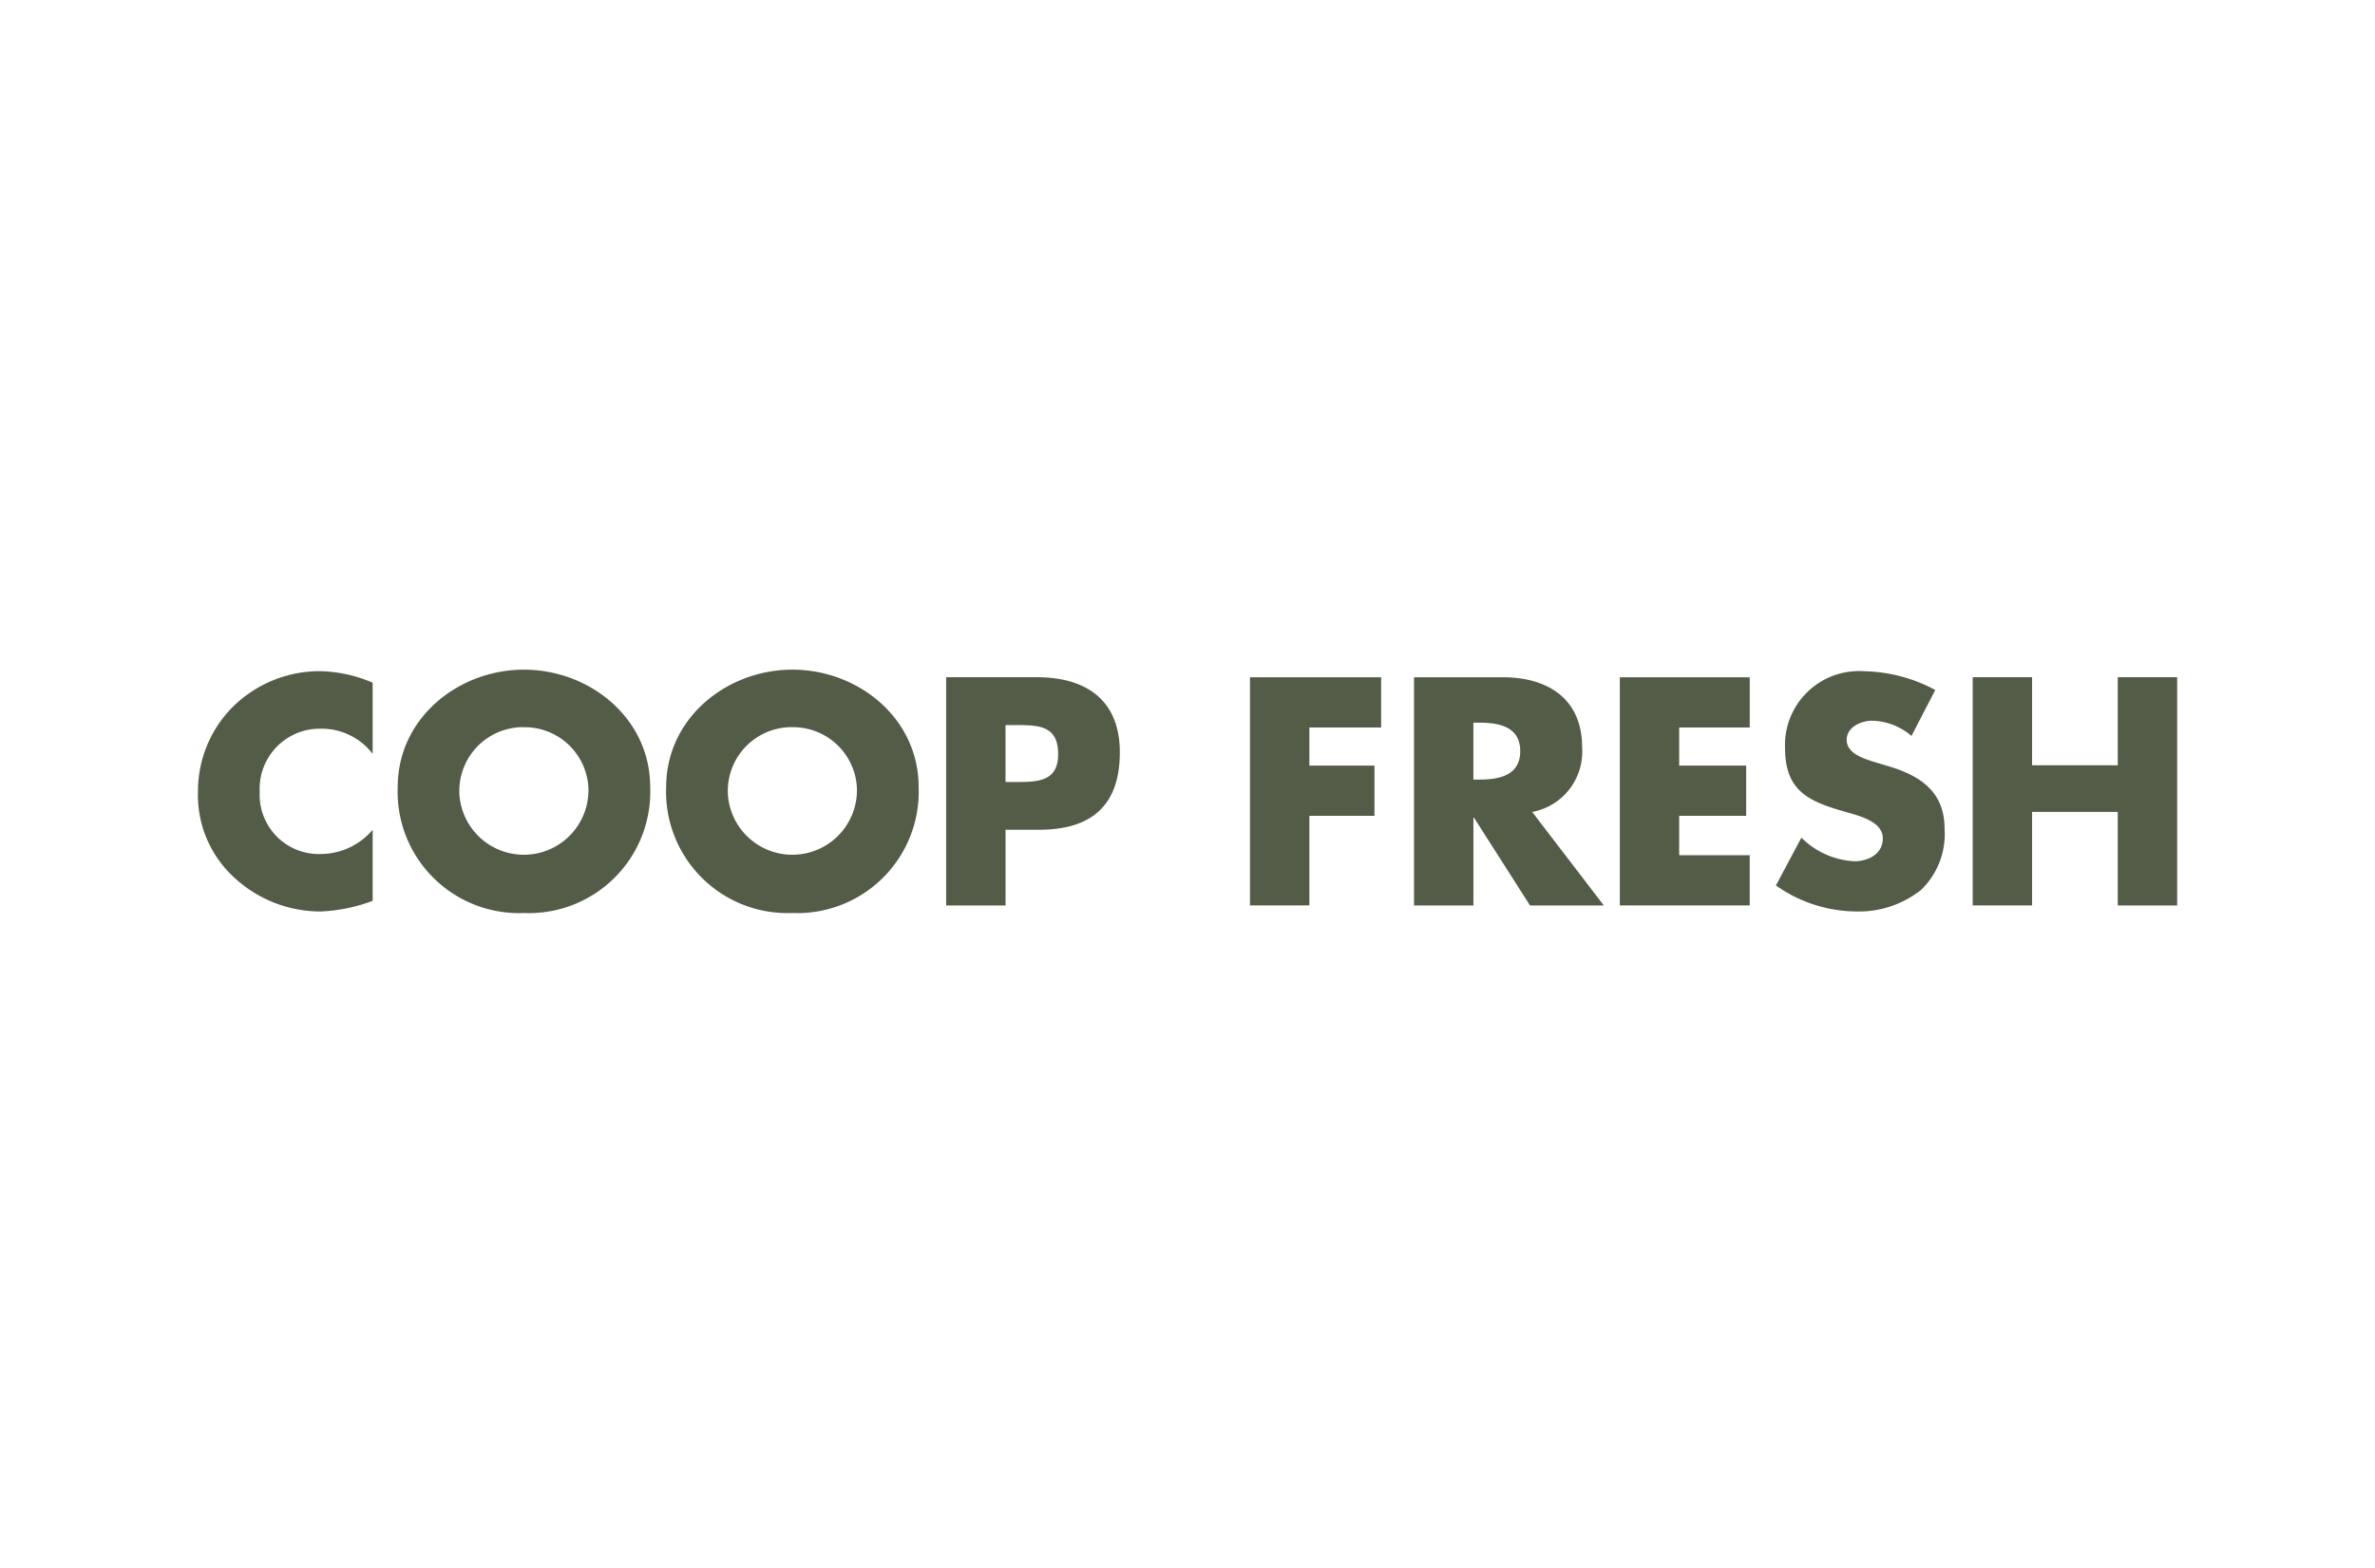 <svg xmlns="http://www.w3.org/2000/svg" width="156" height="103"><g data-name="Coop Fresh"><path fill="none" d="M0 0h156v103H0z" data-name="Rectangle 853"/><path fill="#535c46" fill-rule="evenodd" d="M24.476 44.854a9.143 9.143 0 0 0-3.56-.756 8.124 8.124 0 0 0-5.705 2.426 7.847 7.847 0 0 0-2.207 5.489 7.333 7.333 0 0 0 2.406 5.667 8.347 8.347 0 0 0 5.628 2.208 11.042 11.042 0 0 0 3.44-.7v-4.67a4.484 4.484 0 0 1-3.361 1.592 3.889 3.889 0 0 1-4.059-3.71 4.084 4.084 0 0 1 0-.367 3.95 3.95 0 0 1 3.74-4.151c.086 0 .172-.007.258-.005a4.23 4.23 0 0 1 3.42 1.651Zm9.939-.855c-4.312 0-8.292 3.184-8.292 7.716a7.974 7.974 0 0 0 8.292 8.273 7.974 7.974 0 0 0 8.292-8.273c.001-4.534-3.976-7.716-8.292-7.716Zm0 3.781a4.192 4.192 0 0 1 4.233 3.956 4.243 4.243 0 0 1-8.472.474 4.354 4.354 0 0 1 0-.474 4.191 4.191 0 0 1 4.236-3.959Zm17.633-3.781c-4.312 0-8.292 3.184-8.292 7.716a7.974 7.974 0 0 0 8.292 8.272 7.974 7.974 0 0 0 8.292-8.273c0-4.534-3.978-7.716-8.293-7.716Zm0 3.781a4.192 4.192 0 0 1 4.236 3.956 4.243 4.243 0 0 1-8.472.474 4.345 4.345 0 0 1 0-.474 4.191 4.191 0 0 1 4.236-3.959Zm10.1 11.713h3.9v-4.975h2.2c3.4 0 5.307-1.551 5.307-5.091 0-3.44-2.227-4.932-5.449-4.932h-5.958v15Zm3.9-11.852h.657c1.511 0 2.8.02 2.8 1.909 0 1.83-1.393 1.83-2.8 1.83h-.658v-3.739Zm24.672.159v-3.3h-8.615v14.989h3.9v-5.885h4.276v-3.3h-4.276v-2.507h4.71Zm9.92 5.548a4.031 4.031 0 0 0 3.281-4.236c0-3.2-2.247-4.613-5.21-4.613H92.88v14.993h3.9v-5.766h.04l3.679 5.767h4.849Zm-3.862-5.866h.377c1.273 0 2.7.239 2.7 1.87s-1.432 1.869-2.7 1.869h-.377v-3.739Zm18.152.319v-3.3h-8.532v14.988h8.531v-3.3h-4.633v-2.587h4.4v-3.3h-4.4v-2.505h4.634Zm12.187-2.466a10.256 10.256 0 0 0-4.694-1.233 4.861 4.861 0 0 0-5.175 5.03c0 2.9 1.611 3.54 4.057 4.236.835.239 2.366.616 2.366 1.71 0 1.054-.975 1.511-1.889 1.511a5.349 5.349 0 0 1-3.46-1.551l-1.672 3.139a9.251 9.251 0 0 0 5.27 1.71 6.576 6.576 0 0 0 4.256-1.412 5.094 5.094 0 0 0 1.551-4.037c0-2.426-1.611-3.48-3.7-4.1l-1-.3c-.677-.219-1.73-.557-1.73-1.432 0-.835.955-1.253 1.67-1.253a4.1 4.1 0 0 1 2.587 1Zm6.359 4.952v-5.791h-3.9v14.993h3.9v-6.143h5.628v6.145h3.9V44.496h-3.9v5.787h-5.628Z" data-name="coop fresh"/></g></svg>